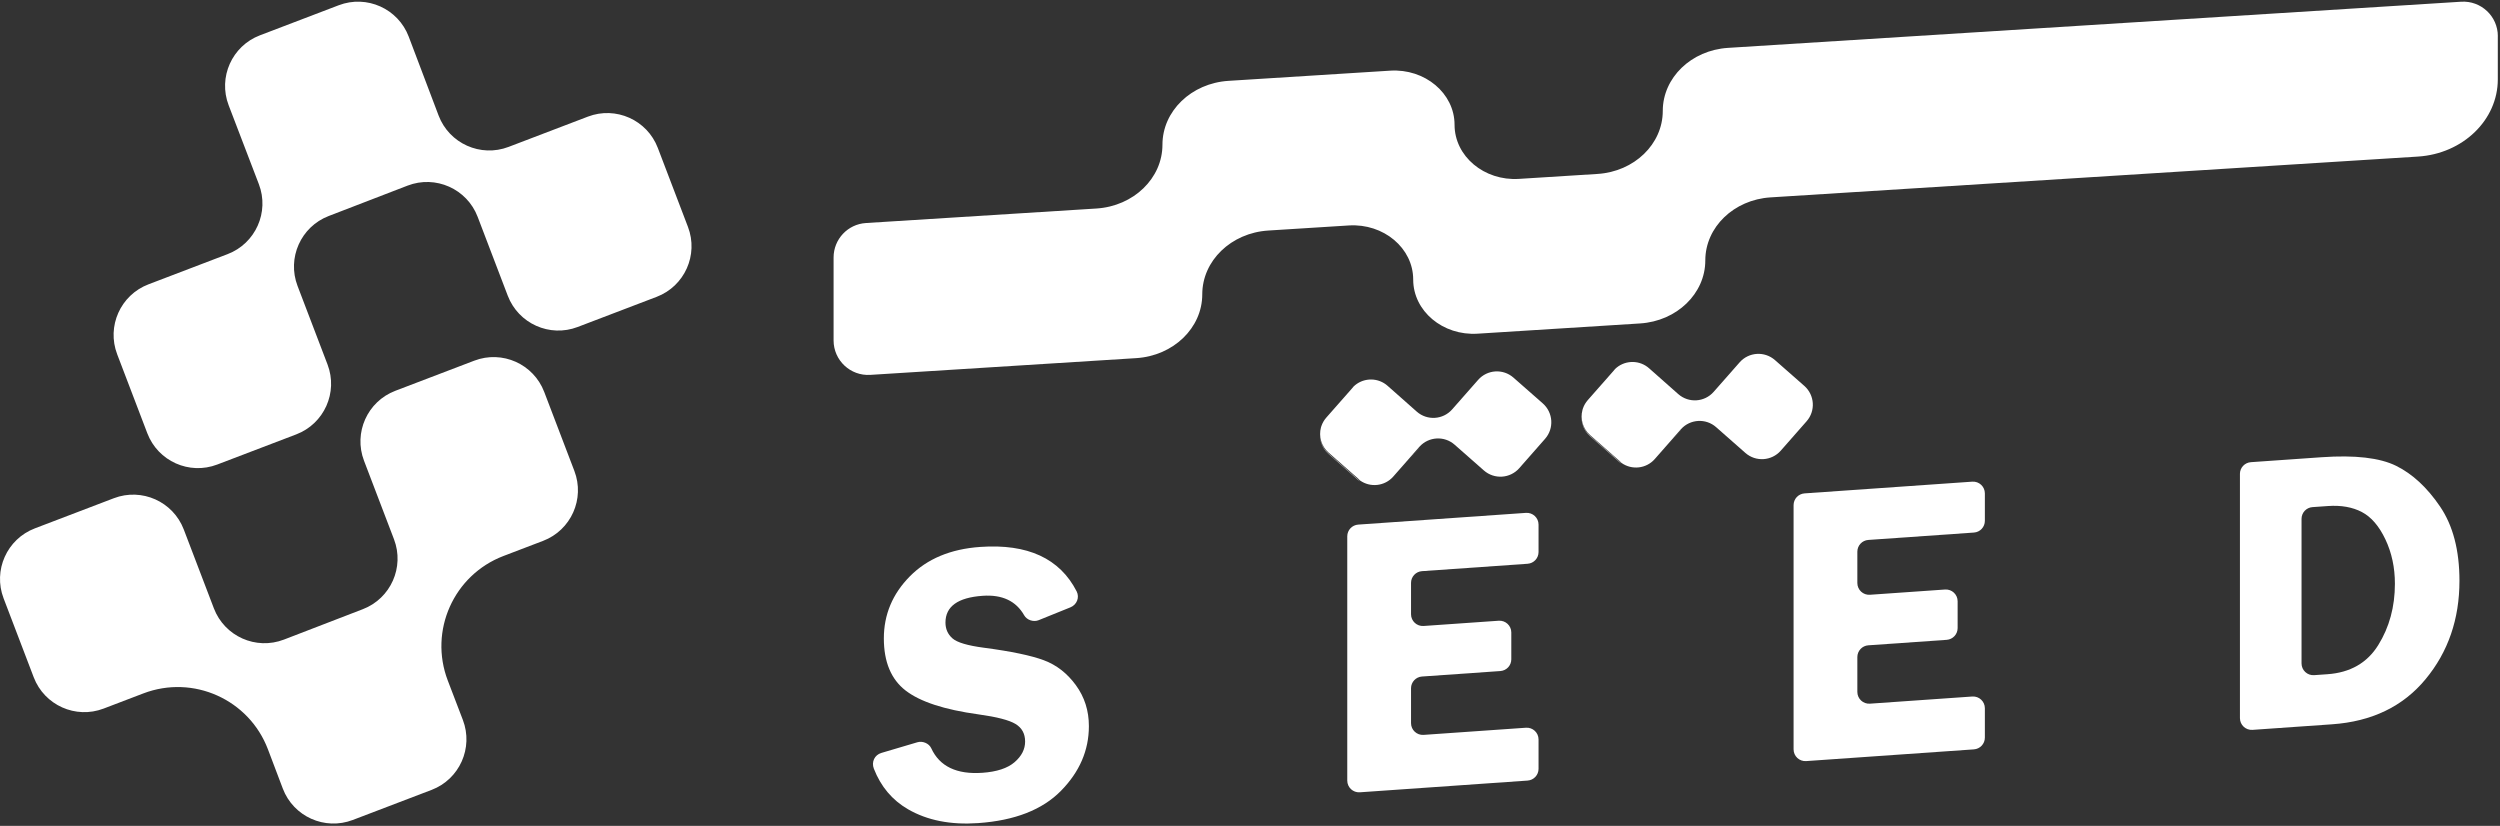 <svg width="890" height="294" viewBox="0 0 890 294" fill="none" xmlns="http://www.w3.org/2000/svg">
<rect x="0" y="0" width="890" height="294" fill="#333333" stroke="none"/>
<path d="M156.134 41.108L145.509 13.056C141.728 3.079 130.568 -1.934 120.597 1.865L92.539 12.571C82.581 16.37 77.592 27.53 81.403 37.483L92.153 65.559C95.965 75.511 90.976 86.672 81.017 90.471L52.854 101.221C42.902 105.02 37.913 116.162 41.712 126.114L52.443 154.234C56.242 164.186 67.384 169.175 77.337 165.376L105.456 154.645C115.409 150.846 120.397 139.704 116.598 129.751L105.923 101.781C102.137 91.854 107.088 80.731 117.003 76.906L145.091 66.082C155.056 62.239 166.242 67.228 170.047 77.199L180.759 105.263C184.559 115.215 195.701 120.204 205.653 116.405L233.773 105.674C243.725 101.875 248.714 90.733 244.915 80.78L234.184 52.661C230.385 42.708 219.243 37.72 209.29 41.519L181.046 52.3C171.081 56.099 159.914 51.085 156.134 41.108Z" fill="white"/>
<path d="M95.392 266.775L100.673 280.719C104.454 290.697 115.614 295.71 125.585 291.911L153.643 281.205C163.601 277.406 168.59 266.246 164.778 256.293L159.416 242.286C152.634 224.561 161.509 204.7 179.24 197.93L193.334 192.549C203.286 188.75 208.275 177.608 204.476 167.655L193.745 139.536C189.946 129.583 178.804 124.595 168.852 128.394L140.732 139.125C130.78 142.924 125.791 154.066 129.59 164.018L140.265 191.988C144.052 201.916 139.1 213.039 129.185 216.863L101.097 227.688C91.132 231.53 79.946 226.542 76.141 216.571L65.429 188.507C61.63 178.555 50.487 173.566 40.535 177.365L12.415 188.096C2.463 191.895 -2.526 203.037 1.273 212.989L12.004 241.109C15.803 251.062 26.945 256.05 36.898 252.251L51.042 246.851C68.785 240.081 88.665 249.006 95.392 266.775Z" fill="white"/>
<path d="M889.232 12.876C889.232 5.788 883.246 0.171 876.171 0.613L615.179 17.042C602.094 17.864 591.948 27.667 591.948 39.482C591.948 51.297 581.803 61.1 568.717 61.922L540.753 63.684C528.353 64.463 517.822 55.619 517.822 44.421C517.822 33.223 507.284 24.373 494.89 25.157L437.355 28.782C424.108 29.617 413.832 39.544 413.832 51.508C413.832 63.472 403.556 73.4 390.302 74.235L308.273 79.398C301.802 79.802 296.757 85.171 296.757 91.661V121.194C296.757 128.282 302.742 133.899 309.817 133.457L404.49 127.497C417.737 126.662 428.007 116.741 428.007 104.783C428.007 92.825 438.277 82.904 451.524 82.07L480.167 80.263C492.567 79.479 503.099 88.329 503.099 99.527C503.099 110.725 513.637 119.575 526.03 118.79L583.858 115.147C596.943 114.325 607.088 104.522 607.088 92.707C607.088 80.892 617.234 71.089 630.319 70.267L860.763 55.743C876.788 54.734 889.219 42.727 889.219 28.253V12.876H889.232Z" fill="white"/>
<path d="M381.079 216.209L369.756 220.787C367.938 221.522 365.583 220.762 364.612 219.055C361.697 213.936 356.764 211.619 349.82 212.105C340.995 212.722 336.585 215.898 336.585 221.621C336.585 223.907 337.408 225.782 339.058 227.245C340.708 228.715 344.439 229.824 350.256 230.59C359.972 231.873 367.084 233.355 371.6 235.043C376.115 236.724 379.914 239.683 383.009 243.918C386.099 248.147 387.643 253.005 387.643 258.498C387.643 267.111 384.33 274.796 377.697 281.541C371.064 288.286 361.242 292.117 348.213 293.026C338.441 293.711 330.127 292.067 323.264 288.1C317.634 284.842 313.573 280.028 311.094 273.651C310.166 271.271 311.331 268.762 313.778 268.039L326.608 264.24C328.458 263.692 330.731 264.639 331.535 266.395C334.505 272.847 340.578 275.756 349.745 275.114C354.852 274.753 358.67 273.501 361.18 271.346C363.69 269.185 364.942 266.737 364.942 263.991C364.942 261.194 363.802 259.114 361.523 257.732C359.243 256.355 354.852 255.216 348.344 254.319C336.212 252.65 327.561 249.822 322.398 245.83C317.235 241.838 314.65 235.647 314.65 227.27C314.65 218.8 317.733 211.432 323.899 205.186C330.065 198.939 338.423 195.439 348.986 194.704C365.851 193.52 377.286 198.802 383.29 210.535C384.398 212.709 383.339 215.294 381.079 216.209Z" fill="white"/>
<path d="M543.83 200.701L506.225 203.33C504.033 203.485 502.326 205.31 502.326 207.509V218.669C502.326 221.098 504.388 223.016 506.81 222.848L533.541 220.98C535.964 220.812 538.025 222.73 538.025 225.159V234.713C538.025 236.911 536.325 238.736 534.127 238.892L506.225 240.841C504.033 240.997 502.326 242.822 502.326 245.02V257.439C502.326 259.868 504.388 261.786 506.804 261.618L543.245 259.071C545.667 258.902 547.723 260.821 547.723 263.25V273.707C547.723 275.905 546.022 277.73 543.824 277.886L484.103 282.058C481.68 282.227 479.625 280.308 479.625 277.879V190.936C479.625 188.737 481.325 186.912 483.524 186.757L543.245 182.584C545.667 182.416 547.723 184.334 547.723 186.763V196.522C547.723 198.727 546.022 200.552 543.83 200.701Z" fill="white"/>
<path d="M702.72 189.591L665.115 192.219C662.923 192.375 661.216 194.199 661.216 196.398V207.558C661.216 209.987 663.278 211.906 665.701 211.737L692.431 209.869C694.854 209.701 696.916 211.619 696.916 214.048V223.602C696.916 225.8 695.215 227.625 693.017 227.781L665.115 229.73C662.923 229.886 661.216 231.711 661.216 233.909V246.328C661.216 248.757 663.278 250.675 665.694 250.507L702.135 247.96C704.557 247.792 706.613 249.71 706.613 252.139V262.596C706.613 264.794 704.912 266.619 702.714 266.775L642.993 270.948C640.57 271.116 638.515 269.197 638.515 266.769V179.825C638.515 177.626 640.215 175.802 642.414 175.646L702.135 171.473C704.557 171.305 706.613 173.223 706.613 175.652V185.412C706.619 187.616 704.919 189.441 702.72 189.591Z" fill="white"/>
<path d="M797.411 168.714C797.411 166.516 799.112 164.691 801.31 164.535L826.515 162.773C838.379 161.944 847.217 162.966 853.034 165.843C858.845 168.72 864.058 173.547 868.66 180.323C873.269 187.106 875.567 195.918 875.567 206.768C875.567 220.407 871.544 232.091 863.497 241.8C855.451 251.516 844.352 256.866 830.215 257.85L801.896 259.831C799.473 259.999 797.418 258.08 797.418 255.652V168.714H797.411ZM819.347 184.714V236.176C819.347 238.605 821.402 240.524 823.825 240.355L828.545 240.025C836.673 239.459 842.714 235.996 846.663 229.643C850.611 223.291 852.586 216.016 852.586 207.82C852.586 202.047 851.458 196.784 849.204 192.026C846.949 187.268 844.153 184.023 840.802 182.273C837.458 180.529 833.441 179.819 828.745 180.149L823.233 180.535C821.047 180.691 819.347 182.516 819.347 184.714Z" fill="white"/>
<path d="M550.046 156.221L540.853 166.678C537.596 170.371 531.966 170.732 528.266 167.487L517.841 158.307C514.191 155.093 508.642 155.411 505.378 158.98C505.322 159.03 505.279 159.079 505.229 159.135L501.205 163.738L496.005 169.655C492.978 173.111 487.84 173.653 484.172 171.05C483.948 170.801 483.711 170.564 483.449 170.333L472.999 161.153C470.364 158.849 469.43 155.324 470.264 152.166C470.314 151.979 470.377 151.811 470.433 151.631C470.8 150.566 471.373 149.569 472.158 148.672L481.375 138.203C481.537 138.029 481.674 137.842 481.824 137.661C481.83 137.649 481.836 137.642 481.842 137.63C484.969 134.578 489.87 134.261 493.371 136.851C493.576 137.007 493.782 137.175 493.975 137.343L504.363 146.536C508.063 149.806 513.718 149.445 516.969 145.739L526.205 135.245C529.456 131.539 535.092 131.184 538.792 134.435L549.249 143.628C552.936 146.885 553.303 152.521 550.046 156.221Z" fill="white"/>
<path d="M483.449 170.701C483.705 170.931 483.948 171.168 484.172 171.417C483.916 171.23 483.667 171.043 483.424 170.825L472.968 161.627C470.308 159.291 469.374 155.716 470.271 152.527C469.43 155.691 470.37 159.21 473.005 161.515L483.449 170.701Z" fill="white"/>
<path d="M505.229 159.503C505.279 159.441 505.322 159.397 505.378 159.347C505.328 159.422 505.272 159.497 505.204 159.565L501.205 164.105L505.229 159.503Z" fill="white"/>
<path d="M643.142 149.98L633.95 160.437C630.693 164.13 625.062 164.492 621.363 161.247L610.937 152.066C607.288 148.853 601.738 149.17 598.475 152.739C598.419 152.789 598.375 152.839 598.325 152.895L594.302 157.497L589.102 163.414C586.075 166.871 580.937 167.412 577.268 164.809C577.044 164.56 576.807 164.323 576.546 164.093L566.095 154.913C563.461 152.608 562.527 149.083 563.361 145.926C563.411 145.739 563.473 145.571 563.529 145.39C563.897 144.325 564.47 143.329 565.254 142.432L574.472 131.962C574.634 131.788 574.771 131.601 574.92 131.421C574.927 131.408 574.933 131.402 574.939 131.389C578.066 128.338 582.967 128.02 586.467 130.611C586.673 130.767 586.878 130.935 587.071 131.103L597.46 140.296C601.159 143.565 606.814 143.204 610.065 139.498L619.301 129.004C622.552 125.298 628.189 124.943 631.888 128.194L642.345 137.387C646.038 140.644 646.4 146.287 643.142 149.98Z" fill="white"/>
<path d="M576.546 164.379C576.801 164.61 577.044 164.846 577.268 165.096C577.013 164.909 576.764 164.722 576.521 164.504L566.064 155.305C563.405 152.97 562.471 149.395 563.367 146.206C562.527 149.37 563.467 152.889 566.101 155.193L576.546 164.379Z" fill="white"/>
<path d="M598.325 153.181C598.375 153.119 598.419 153.075 598.475 153.026C598.425 153.1 598.369 153.175 598.301 153.244L594.302 157.784L598.325 153.181Z" fill="white"/>
</svg>
